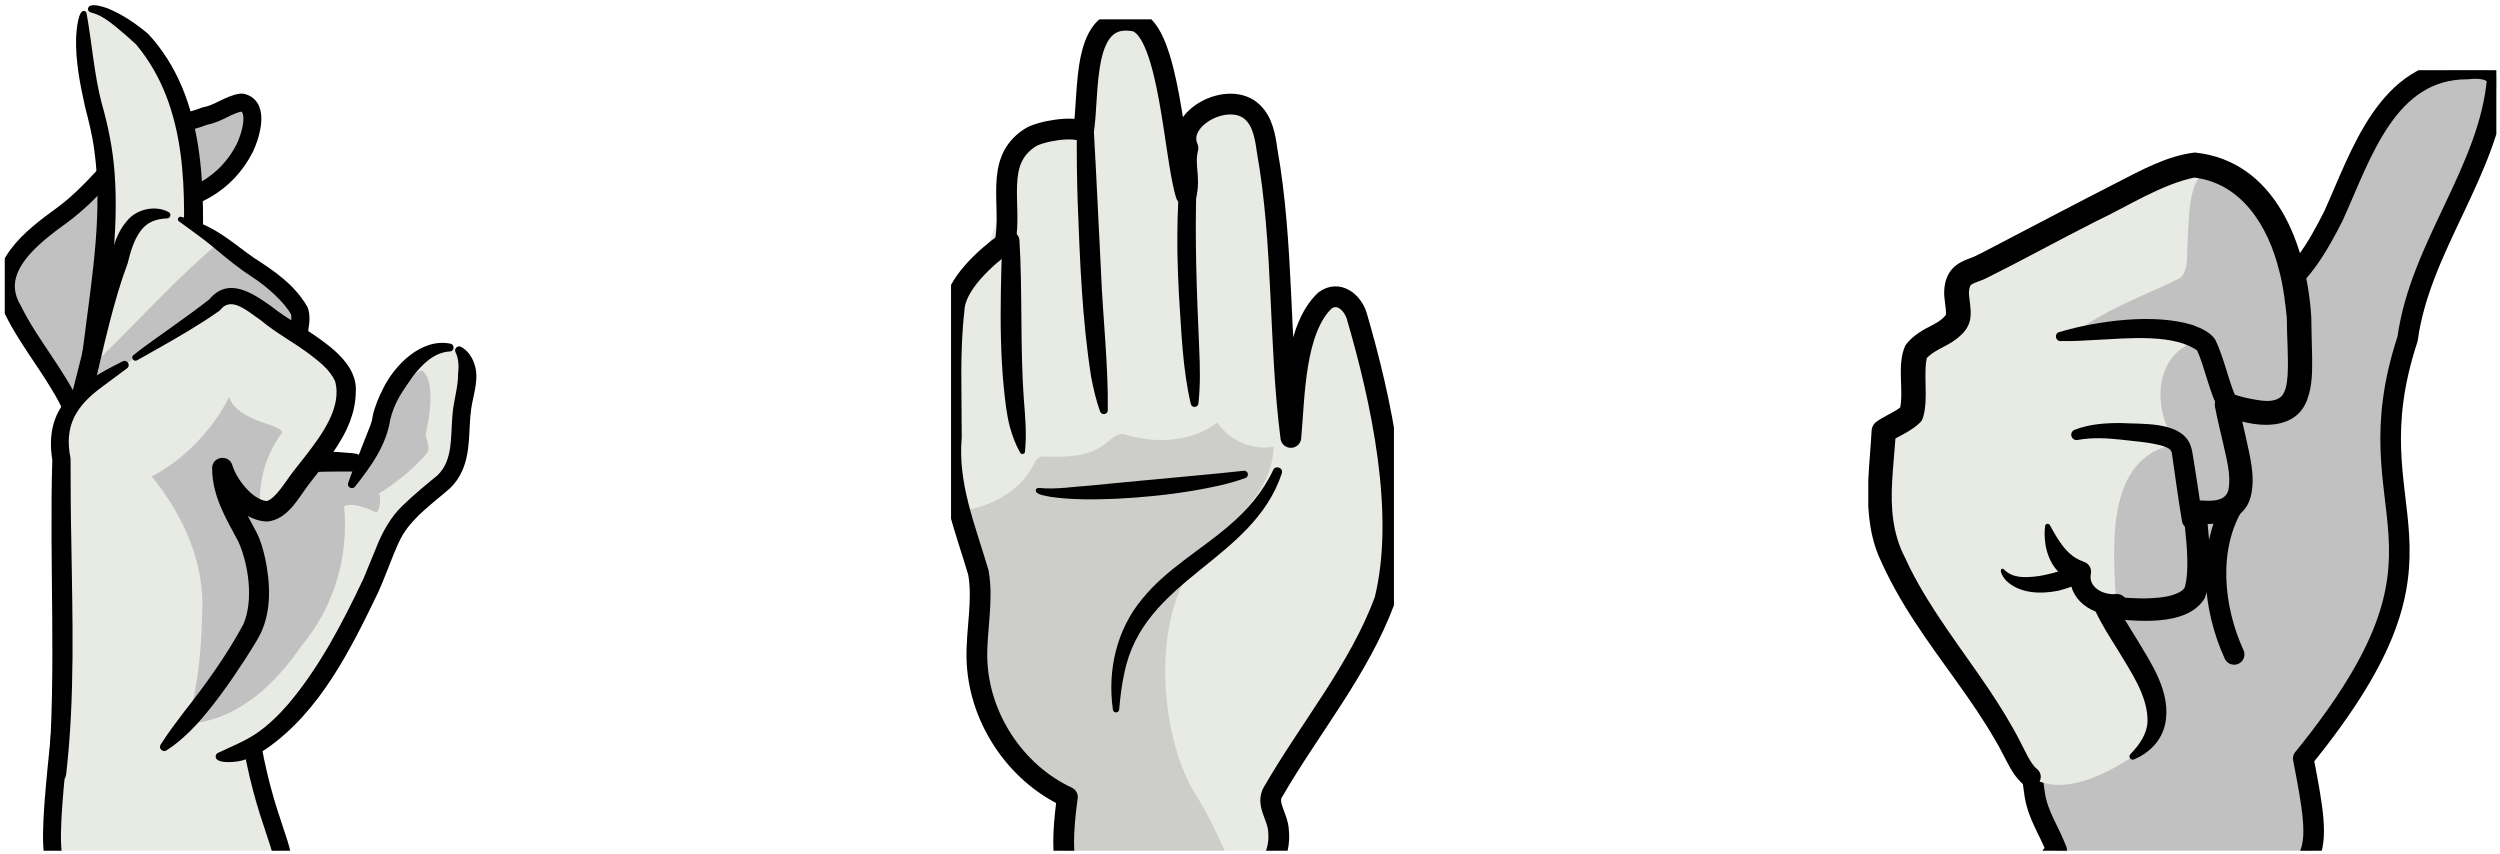 <svg width="448" height="153" viewBox="0 0 448 153" fill="none" xmlns="http://www.w3.org/2000/svg">
<g clip-path="url(#clip0_1249_5515)">
<path d="M12.066 111.737C12.098 127.676 7.349 151.764 10.262 155.405C13.18 159.051 49.063 161.723 50.503 157.044C51.943 152.364 47.355 147.984 44.683 130.428C39.227 120.663 20.001 99.257 12.066 111.732V111.737Z" fill="#E8EAE4"/>
<path d="M12.066 111.737C12.098 127.676 7.349 151.764 10.262 155.405C13.18 159.051 49.063 161.723 50.503 157.044C51.943 152.364 47.355 147.984 44.683 130.428C39.227 120.663 20.001 99.257 12.066 111.732V111.737Z" stroke="black" stroke-width="3.212" stroke-linecap="round" stroke-linejoin="round"/>
<path d="M34.901 115.743C34.842 120.374 41.213 134.852 46.562 134.332C53.779 131.752 62.977 112.134 66.533 104.783C71.164 93.582 69.884 94.321 79.57 86.296C83.419 82.494 82.011 76.974 83.029 72.006C83.5 69.698 85.245 65.49 83.548 63.428C76.92 58.781 69.692 68.911 68.374 74.827C68.171 78.029 65.339 80.015 64.519 82.939C60.429 82.767 49.903 81.798 48.066 85.166C29.461 74.19 34.901 115.743 34.901 115.743Z" fill="#E8EAE4"/>
<path d="M75.71 66.476C77.434 67.718 77.568 72.012 76.288 77.799C76.352 78.795 77.161 80.241 76.556 81.146C74.147 84.016 71.036 86.478 67.882 88.465C68.289 88.759 68.177 91.576 67.395 91.79C65.773 91.104 63.412 90.001 61.666 90.719C62.507 99.805 59.91 108.65 54.053 115.69C49.486 122.372 43.136 128.529 34.848 129.584C44.464 114.202 50.209 106.187 41.99 88.026C49.812 95.05 51.67 88.765 55.991 82.65C56.558 81.992 58.588 82.741 59.53 82.741C61.677 82.458 64.445 83.7 65.537 81.21C66.239 78.656 74.168 65.367 75.71 66.476Z" fill="#C1C1C1"/>
<path d="M64.921 83.665C64.241 84.602 63.593 84.522 62.683 84.5H60.52C57.725 84.527 54.93 84.532 52.189 84.971C51.306 85.105 49.989 85.453 49.469 85.93L48.961 86.412C48.484 86.861 47.767 86.904 47.242 86.545C42.364 83.606 39.136 84.623 37.369 90.127C35.854 94.951 35.725 100.129 35.779 105.215C35.849 108.652 36.084 112.143 36.491 115.532C36.619 116.421 35.982 117.246 35.093 117.353C34.21 117.46 33.412 116.828 33.305 115.95C32.877 112.368 32.641 108.851 32.566 105.279C32.566 98.753 32.556 89.056 37.24 83.938C40.48 80.49 45.395 81.609 48.875 83.777L46.648 84.388C46.942 83.799 47.354 83.344 47.772 83.001C48.864 82.123 50.224 81.689 51.477 81.4C54.561 80.758 57.565 80.822 60.627 81.009C61.339 81.1 63.245 81.17 63.941 81.331C64.691 81.529 65.617 82.824 64.916 83.66L64.921 83.665Z" fill="black"/>
<path d="M80.592 62.983C77.701 63.16 75.575 65.36 73.904 67.571C73.069 68.749 72.229 69.943 71.501 71.212C70.794 72.481 70.242 73.857 69.937 75.18L69.969 74.933C69.327 79.682 66.478 83.596 63.587 87.237C63.1 87.82 62.126 87.264 62.388 86.552C62.757 85.502 63.148 84.458 63.544 83.43C64.449 81.091 65.579 78.269 66.462 75.972C66.671 75.388 66.735 74.955 66.8 74.484C67.196 72.743 67.87 71.196 68.625 69.686C70.697 65.398 75.559 60.504 80.758 61.596C81.545 61.81 81.4 62.972 80.592 62.988V62.983Z" fill="black"/>
<path d="M39.09 134.905C41.51 133.722 43.695 132.94 45.89 131.467C47.999 130.038 49.9 128.196 51.629 126.199C57.246 119.581 61.39 111.598 65.122 103.723C65.609 102.555 66.963 99.252 67.461 98.031C68.495 95.397 70.074 92.538 72.184 90.573C74.1 88.683 76.874 86.424 78.427 85.155C81.211 82.43 80.729 78.269 81.077 74.457C81.237 71.93 82.115 69.43 82.094 66.935C82.223 65.612 82.233 64.44 81.65 63.155C81.446 62.791 81.591 62.309 81.976 62.138C82.18 62.041 82.41 62.057 82.597 62.148C83.716 62.716 84.546 63.878 84.953 65.061C85.981 67.759 84.814 70.618 84.439 73.269C83.925 76.856 84.423 80.871 82.796 84.427C82.276 85.578 81.521 86.665 80.595 87.537C77.591 90.166 74.272 92.442 72.205 95.788C71.579 96.843 71.065 98.053 70.551 99.3C69.812 101.099 68.607 104.338 67.804 106.078C62.846 116.348 57.396 127.473 47.71 134.193C46.457 134.996 45.14 135.745 43.7 136.184C42.624 136.607 38.255 137.046 38.673 135.371C38.742 135.146 38.897 134.985 39.096 134.899L39.09 134.905Z" fill="black"/>
<path d="M13.143 73.696C10.359 67.309 5.369 61.789 2.312 55.53C-2.035 48.248 5.862 42.37 11.221 38.488C16.527 34.553 20.484 29.225 24.949 24.54C28.574 22.758 33.007 22.238 36.809 20.766C39.052 20.402 41.092 18.64 43.276 18.367C46.772 18.967 44.679 24.926 43.828 26.591C40.562 32.978 34.346 36.335 27.326 36.592C25.03 41.845 21.646 46.894 18.273 51.562C19.531 54.239 21.747 56.542 22.984 59.181C24.157 63.047 22.229 75.982 16.886 76.057C15.317 76.191 13.085 75.586 13.149 73.696H13.143Z" fill="#C1C1C1"/>
<path d="M13.143 73.696C10.359 67.309 5.369 61.789 2.312 55.53C-2.035 48.248 5.862 42.37 11.221 38.488C16.527 34.553 20.484 29.225 24.949 24.54C28.574 22.758 33.007 22.238 36.809 20.766C39.052 20.402 41.092 18.64 43.276 18.367C46.772 18.967 44.679 24.926 43.828 26.591C40.562 32.978 34.346 36.335 27.326 36.592C25.03 41.845 21.646 46.894 18.273 51.562C19.531 54.239 21.747 56.542 22.984 59.181C24.157 63.047 22.229 75.982 16.886 76.057C15.317 76.191 13.085 75.586 13.149 73.696H13.143Z" stroke="black" stroke-width="3.212" stroke-linecap="round" stroke-linejoin="round"/>
<path d="M34.237 63.289C33.471 44.597 38.858 22.459 25.473 7.017C22.645 4.544 13.121 -3.182 15.059 5.968C15.305 10.845 16.087 15.632 17.152 20.392C21.002 34.157 18.287 48.806 16.601 62.742C16.381 64.413 15.996 66.506 17.029 67.845C21.452 72.546 33.011 69.232 34.242 63.289H34.237Z" fill="#E8EAE4"/>
<path d="M15.568 2.696C16.494 7.884 16.88 13.345 18.207 18.437C19.369 22.468 20.215 26.682 20.526 30.858C21.382 41.845 19.466 53.217 18.181 64.075C18.079 65.028 17.961 66.115 18.411 66.779L18.298 66.645C19.123 67.512 20.402 68.042 21.827 68.219C25.623 68.669 31.357 66.897 32.508 62.934C32.192 60.247 32.546 52.847 32.685 48.645C33.333 34.697 33.825 19.251 24.386 7.964C24.011 7.606 23.395 7.07 22.592 6.342C20.708 4.805 18.678 2.787 16.296 2.241C15.948 2.182 15.712 1.855 15.771 1.513C16.039 0.319 18.716 1.293 19.337 1.513C21.998 2.616 24.375 4.243 26.56 6.08C37.107 17.5 36.706 34.269 36.17 48.773C35.994 53.635 35.801 58.464 35.994 63.224C35.415 67.603 31.014 70.259 27.154 71.308C22.833 72.615 15.006 71.726 14.615 66.061C14.47 64.428 15.081 61.168 15.247 59.54C16.607 48.907 18.384 37.722 16.917 27.084C16.607 24.482 15.905 21.703 15.247 19.16C14.331 15.032 13.501 10.861 13.64 6.615C13.699 5.694 13.983 1.357 15.268 2.016C15.509 2.134 15.53 2.455 15.562 2.685L15.568 2.696Z" fill="black"/>
<path d="M13.643 74.704C16.208 65.468 17.932 55.643 21.369 46.579C23.179 38.499 27.328 36.219 34.647 40.465C38.973 42.579 42.223 46.054 46.314 48.544C49.077 50.444 51.995 52.747 53.627 55.691C55.319 59.562 46.378 78.95 42.052 79.324C37.608 80.572 12.032 82.216 13.643 74.698V74.704Z" fill="#E8EAE4"/>
<path d="M53.629 55.679C51.996 52.734 49.078 50.427 46.315 48.532C43.815 47.011 41.63 45.126 39.323 43.402C35.939 46.267 32.63 49.356 29.557 52.483C24.99 57.136 20.359 61.729 15.765 66.361C15.085 69.166 14.4 71.956 13.639 74.692C12.028 82.209 37.609 80.565 42.048 79.317C46.374 78.943 55.316 59.55 53.624 55.679H53.629Z" fill="#C1C1C1"/>
<path d="M32.41 38.846C35.371 39.52 38.134 40.88 40.65 42.653C42.364 43.836 43.922 45.137 45.549 46.234C49.185 48.58 52.766 51.01 55.037 54.908C55.497 55.845 55.497 56.948 55.417 57.965C55.24 59.641 54.796 61.322 54.298 62.886C52.536 68.331 47.391 80.002 42.535 81.041C36.597 82.476 12.654 84.222 11.813 75.901C11.636 74.536 12.343 72.882 12.638 71.57C13.237 69.294 14.806 62.987 15.4 60.621C16.525 56.081 18.313 49.827 19.785 46.229C20.385 43.83 21.092 41.416 22.843 39.483C24.55 37.432 27.897 36.736 30.199 37.994C30.499 38.139 30.622 38.503 30.477 38.798C30.376 39.006 30.172 39.13 29.953 39.135C27.918 39.215 26.301 39.82 25.155 41.432C23.978 43.054 23.367 45.163 22.885 47.161C20.374 53.832 18.672 61.777 16.996 68.786C16.701 70.012 16.407 71.243 16.086 72.469L15.609 74.284C15.518 74.702 15.336 75.077 15.368 75.478C17.355 79.794 37.159 78.701 41.571 77.62C41.962 77.566 42.139 77.47 42.481 77.202C43.622 76.281 44.526 75.002 45.383 73.728C47.744 70.076 49.699 65.969 51.123 61.858C51.594 60.449 51.99 59.084 52.172 57.649C52.199 57.221 52.252 56.761 52.151 56.348C51.021 54.207 47.728 51.235 45.137 49.607C42.963 48.21 40.864 46.491 38.953 44.901C37.074 43.284 35.13 41.892 33.154 40.447C33.149 40.447 32.073 39.67 32.068 39.665C31.671 39.408 31.96 38.744 32.416 38.851L32.41 38.846Z" fill="black"/>
<path d="M9.711 135.43C11.488 117.89 10.664 100.082 11.023 82.441C9.299 72.857 15.322 69.848 22.378 65.382C27.684 61.699 33.301 58.492 38.478 54.626C41.37 51.114 44.903 54.289 47.719 56.173C51.858 59.766 62.647 64.263 62.041 70.18C62.009 76.192 57.303 81.263 53.871 85.749C52.506 87.532 49.989 92.078 47.302 91.612C44.02 91.045 40.695 86.852 39.876 83.881C39.897 88.694 42.306 92.292 44.448 96.42C45.679 98.792 48.025 107.937 44.785 113.457C38.65 123.913 30.613 134.231 20.853 141.207C18.588 141.844 9.224 137.871 9.705 135.425L9.711 135.43Z" fill="#E8EAE4"/>
<path d="M50.448 77.693C51.289 76.007 42.808 75.932 41.046 71.172C38.139 77.008 32.988 82.351 27.195 85.387C32.86 92.326 36.838 101.069 36.217 110.224C36.088 116.478 35.478 123.069 33.679 129.221C37.882 124.3 41.598 118.898 44.794 113.453C48.033 107.928 45.683 98.783 44.457 96.416C42.321 92.294 39.906 88.696 39.885 83.877C40.656 86.683 43.664 90.575 46.759 91.48C46.052 86.774 47.664 81.371 50.448 77.688V77.693Z" fill="#C1C1C1"/>
<path d="M23.94 63.621C25.857 62.036 28.823 60.05 30.853 58.556C32.866 57.116 35.757 55.049 37.663 53.523L37.422 53.753C40.865 49.481 45.234 52.495 48.692 54.947C51.273 57.03 54.485 58.7 57.264 60.714C59.508 62.341 61.949 64.242 63.17 66.967C63.614 67.968 63.86 69.168 63.743 70.346L63.753 70.18C63.753 72.016 63.357 73.815 62.736 75.464C61.098 79.795 58.03 83.26 55.288 86.858C53.441 89.32 51.514 93.111 47.884 93.464C43.997 93.336 40.988 90.027 39.2 86.97C38.755 86.172 38.364 85.337 38.091 84.362L41.716 83.865C41.711 85.931 42.273 87.955 43.183 89.979C43.965 91.735 45.073 93.668 45.972 95.408C46.722 96.853 47.172 98.54 47.52 100.061C48.425 104.446 48.687 109.237 46.76 113.408C45.935 115.041 44.886 116.621 43.911 118.163C41.293 122.189 38.52 126.14 35.312 129.728C33.674 131.494 31.891 133.138 29.835 134.471C29.177 134.884 28.347 134.134 28.786 133.433C30.071 131.403 31.479 129.546 32.887 127.688C36.817 122.698 40.57 117.515 43.59 111.915C45.464 107.69 44.575 101.238 42.733 97.094C40.522 92.956 37.995 88.828 38.016 83.881C38.043 81.744 41.047 81.353 41.641 83.377C42.337 85.765 45.191 89.529 47.777 89.786C47.996 89.77 48.473 89.518 48.933 89.101C50.154 88.019 51.289 86.177 52.408 84.673C52.89 84.052 54.137 82.467 54.641 81.835C57.505 78.136 61.376 73.039 60.043 68.306C59.106 66.244 57.211 64.788 55.331 63.369C52.499 61.26 49.485 59.702 46.685 57.346L46.84 57.464C46.069 56.934 45.378 56.409 44.688 55.938C43.044 54.824 41.02 53.614 39.521 55.488C39.451 55.579 39.365 55.648 39.28 55.718C35.757 58.202 32.02 60.355 28.277 62.475L24.556 64.568C23.956 64.916 23.368 64.044 23.919 63.615L23.94 63.621Z" fill="black"/>
<path d="M8.659 138.463C10.121 120.136 8.825 100.791 9.371 82.406C7.883 72.993 13.424 69.01 21.985 64.753C22.778 64.362 23.485 65.444 22.772 66.001C21.284 67.141 19.753 68.196 18.312 69.309C13.638 72.736 11.443 76.275 12.643 82.143C12.669 86.903 12.659 91.684 12.771 96.471C12.98 110.568 13.467 124.724 11.855 138.784C11.561 140.818 8.552 140.567 8.659 138.457V138.463Z" fill="black"/>
</g>
<g clip-path="url(#clip1_1249_5515)">
<path d="M227.954 141.784C234.527 130.406 243.29 119.968 247.886 107.583C251.726 92.067 247.304 71.748 242.854 56.545C242.046 54.065 239.558 52.084 237.175 53.852C231.666 59.054 231.737 71.087 231.065 78.389C228.89 61.462 229.84 43.908 226.804 26.919C226.469 24.473 226.01 21.836 224.227 20.135C220.042 16.04 210.239 21.162 212.627 26.535C211.837 29.708 213.086 31.742 212.296 34.915C210.154 28.188 209.336 5.703 203.254 3.807C193.314 1.802 195.045 16.515 193.891 23.608C192.108 22.478 185.965 23.523 184.235 24.739C185.795 23.708 177.94 40.07 176.995 44.74C173.528 47.267 170.904 50.977 170.719 55.486C169.844 63.215 170.246 70.551 170.228 78.328C169.476 86.893 172.729 94.642 175.075 102.614C175.968 107.683 174.687 112.875 174.81 118.025C175.06 128.443 181.605 138.463 191.021 142.834C190.5 146.644 189.994 151.547 190.709 155.333C195.617 160.454 216.103 157.951 223.225 156.972C227.391 156.791 229.249 152.801 228.857 148.881C228.71 146.178 226.497 144.069 227.944 141.779L227.954 141.784Z" fill="#E8EAE4"/>
<path opacity="0.12" d="M214.496 100.618C219.504 94.347 228.153 88.774 228.22 80.047C224.418 80.736 220.289 78.959 218.166 75.719C213.238 79.377 206.812 79.524 201.175 77.743C199.936 77.762 198.995 78.802 198.016 79.567C195.108 81.843 191.107 81.952 187.423 81.8C186.387 81.619 185.626 82.237 185.267 83.187C182.642 88.303 177.303 90.897 171.766 91.672C172.749 95.335 174.012 98.945 175.09 102.603C175.984 107.672 174.702 112.865 174.825 118.015C175.076 128.433 181.621 138.453 191.036 142.823C190.516 146.634 190.01 151.536 190.724 155.323C195.316 160.111 213.522 158.235 221.689 157.166C219.164 152.045 217.078 146.629 213.872 141.778C207.767 131.213 206.296 110.456 214.496 100.608V100.618Z" fill="black"/>
<path d="M228.208 141.784C234.781 130.406 243.543 119.968 248.14 107.583C251.98 92.067 247.558 71.748 243.108 56.545C242.3 54.065 239.812 52.084 237.429 53.852C231.92 59.054 231.991 71.087 231.319 78.389C229.144 61.462 230.094 43.908 227.058 26.919C226.723 24.473 226.264 21.836 224.481 20.135C220.296 16.04 210.493 21.162 212.881 26.535C212.091 29.708 213.34 31.741 212.55 34.915C210.408 28.188 209.59 5.703 203.508 3.807C193.568 1.802 195.299 16.515 194.145 23.608C192.362 22.478 186.219 23.523 184.489 24.739C178.052 28.981 181.476 36.687 180.081 43.604C176.615 46.132 171.158 50.973 170.973 55.481C170.098 63.211 170.5 70.546 170.481 78.323C169.73 86.888 172.983 94.637 175.329 102.609C176.222 107.678 174.941 112.87 175.064 118.02C175.314 128.439 181.859 138.458 191.275 142.829C190.754 146.639 190.248 151.542 190.962 155.328C195.871 160.449 216.357 157.946 223.479 156.967C227.645 156.787 229.503 152.796 229.111 148.877C228.964 146.173 226.751 144.064 228.198 141.774L228.208 141.784Z" stroke="black" stroke-width="3.721" stroke-linecap="round" stroke-linejoin="round"/>
<path d="M229.696 84.846C224.437 100.595 204.874 103.635 201.478 120.629C201.001 122.734 200.75 124.914 200.561 127.128C200.542 127.446 200.263 127.693 199.946 127.665C199.677 127.641 199.464 127.432 199.431 127.171C198.428 120.173 200.079 112.857 204.661 107.355C208.945 102.025 215.188 98.552 220.172 94.257C223.473 91.45 226.315 88.181 228.154 84.224C228.594 83.297 230.022 83.834 229.696 84.846Z" fill="black"/>
<path d="M214.419 33.018C214.074 42.724 214.471 52.71 214.897 62.411C215.043 65.694 215.119 68.986 214.76 72.307C214.679 73.062 213.573 73.153 213.393 72.397C211.884 65.922 211.714 59.323 211.26 52.724C211.137 50.515 211.033 47.494 210.991 45.28C210.939 41.251 211.024 36.833 211.369 32.828C211.572 30.837 214.457 31.009 214.414 33.018H214.419Z" fill="black"/>
<path d="M196.022 23.589C196.439 30.781 196.916 41.252 197.295 48.563C197.626 56.906 198.604 65.125 198.519 73.491C198.519 73.89 198.193 74.208 197.796 74.203C197.488 74.203 197.228 74.004 197.134 73.728C196.415 71.723 195.937 69.652 195.535 67.567C193.904 57.2 193.521 46.687 193.119 36.216C192.991 32.031 192.925 27.85 192.972 23.65C193.029 21.703 195.881 21.622 196.022 23.584V23.589Z" fill="black"/>
<path d="M182.678 42.997C183.245 52.109 182.805 62.361 183.463 71.464C183.723 74.632 184.002 77.782 183.671 80.975C183.628 81.383 183.042 81.502 182.843 81.146C181.997 79.716 181.439 78.167 180.989 76.576C180.37 74.314 180.124 71.715 179.873 69.378C179.334 63.848 179.259 58.109 179.349 52.556C179.396 49.368 179.49 46.199 179.623 43.035C179.736 41.125 182.503 41.073 182.673 42.997H182.678Z" fill="black"/>
<path d="M186.279 87.446C189.254 87.741 192.299 87.214 195.283 87.019L204.481 86.135C209.858 85.613 217.575 84.962 222.858 84.363C223.231 84.306 223.581 84.572 223.624 84.948C223.662 85.266 223.472 85.556 223.184 85.66C220.181 86.748 217.107 87.356 214.029 87.893C209.413 88.682 204.751 89.138 200.078 89.375C196.158 89.522 192.219 89.603 188.317 89.043C187.774 88.895 185.22 88.667 185.655 87.708C185.773 87.461 186.038 87.385 186.279 87.451V87.446Z" fill="black"/>
</g>
<g clip-path="url(#clip2_1249_5515)">
<path d="M412.751 135.927C444.131 97.307 420.796 93.055 431.437 60.728C433.685 44.196 446.142 30.496 447.514 14.094C446.721 12.236 444.166 12.136 442.161 12.367C427.752 12.313 423.114 27.787 418.157 38.689C415.259 44.42 411.87 50.359 405.943 53.601C396.496 52.021 389.221 45.053 380.129 42.569C367.873 38.919 360.249 47.875 357.812 59.108C355.049 68.329 353.553 77.551 347.507 85.045C345.816 87.139 343.84 89.44 344.106 92.12C351.66 108.67 362.313 123.866 364.626 142.398C365.247 146.255 367.181 148.739 368.559 152.389C364.525 155.595 369.997 159.138 373.705 158.594C381.472 158.848 389.25 158.86 397.017 158.623C416.909 158.257 416.14 153.542 412.745 135.915L412.751 135.927Z" fill="#C1C1C1"/>
<path d="M412.751 135.927C444.131 97.307 420.796 93.055 431.437 60.728C433.685 44.196 446.142 30.496 447.514 14.094C446.721 12.236 444.166 12.136 442.161 12.367C427.752 12.313 423.114 27.787 418.157 38.689C415.259 44.42 411.87 50.359 405.943 53.601C396.496 52.021 389.221 45.053 380.129 42.569C367.873 38.919 360.249 47.875 357.812 59.108C355.049 68.329 353.553 77.551 347.507 85.045C345.816 87.139 343.84 89.44 344.106 92.12C351.66 108.67 362.313 123.866 364.626 142.398C365.247 146.255 367.181 148.739 368.559 152.389C364.525 155.595 369.997 159.138 373.705 158.594C381.472 158.848 389.25 158.86 397.017 158.623C416.909 158.257 416.14 153.542 412.745 135.915L412.751 135.927Z" stroke="black" stroke-width="3.691" stroke-linecap="round" stroke-linejoin="round"/>
<path d="M412.006 56.955C411.149 45.326 406.612 31.059 393.078 29.568C386.506 30.881 380.668 34.821 374.647 37.66C367.986 41.026 361.438 44.67 354.766 47.988C353.086 48.71 351.329 48.94 350.803 51.028C350.229 53.039 351.264 55.199 350.827 57.227C349.318 60.126 345.053 60.546 343.249 63.208C342.297 66.727 343.444 70.708 342.51 74.216C341.126 75.552 339.174 76.25 337.571 77.321C337.127 85.218 335.56 93.108 339.345 100.508C344.982 112.971 355.074 122.956 361.095 135.23C361.846 136.679 362.586 138.205 363.857 139.228C369.483 142.807 377.113 138.915 382.094 135.626C392.8 128.392 381.248 117.295 377.338 108.76C381.638 109.304 391.156 110.209 393.344 106.193C394.687 102.247 393.664 95.681 393.344 91.695C405.884 93.156 400.91 82.792 399.029 72.536C414.644 77.652 412.036 68.584 412.006 56.961V56.955Z" fill="#E8EAE4"/>
<path d="M412.01 56.943C411.252 46.698 407.638 34.418 397.541 30.609C392.17 29.964 392.312 37.068 391.952 44.989C391.952 46.698 391.94 48.632 390.703 49.815C384.54 52.873 377.838 55.169 372.219 59.362C379.382 59.043 386.734 59.546 393.75 61.042C385.687 63.633 385.747 73.766 390.071 79.556C376.898 81.775 378.714 98.526 379.258 108.96C383.996 109.44 391.455 109.67 393.365 106.174C394.708 102.229 393.685 95.663 393.365 91.677C405.905 93.138 400.931 82.774 399.05 72.518C414.665 77.634 412.057 68.566 412.027 56.943H412.01Z" fill="#C1C1C1"/>
<path d="M381.772 135.139C383.387 133.477 384.741 131.542 384.836 129.277C384.913 124.734 381.861 120.398 379.495 116.447C378.146 114.276 376.715 112.088 375.532 109.574C375.07 108.586 375.49 107.415 376.478 106.953C376.839 106.788 377.217 106.734 377.584 106.782C380.317 107.119 383.05 107.332 385.676 107.19C387.504 107.072 389.32 106.865 390.793 105.983C391.171 105.735 391.414 105.469 391.567 105.208L391.425 105.528C391.715 104.64 391.869 103.57 391.934 102.47C392.123 98.909 391.609 95.513 391.289 91.846C391.189 90.716 392.023 89.722 393.147 89.622C395.264 89.675 398.731 90.332 399.34 87.771C399.849 85.05 398.961 82.128 398.346 79.265C397.861 77.2 397.341 75.083 396.926 72.9C396.708 71.747 397.471 70.64 398.618 70.422C398.985 70.351 399.346 70.38 399.683 70.493C400.742 70.824 401.806 71.149 402.853 71.374C404.823 71.747 407.52 72.409 408.934 70.924C409.685 69.931 409.821 68.671 409.94 67.245C410.123 63.85 409.798 60.449 409.798 56.947C409.597 54.918 409.153 51.05 408.431 48.53C406.503 40.574 401.623 32.606 392.821 31.784L393.508 31.755C387.338 32.991 381.393 36.93 375.543 39.687C369.031 42.975 362.583 46.548 356.012 49.819C355.296 50.221 353.882 50.582 353.291 50.996C353.119 51.127 353.09 51.168 353.013 51.345C352.753 52.085 352.824 52.7 352.924 53.575C353.356 56.675 353.456 58.591 350.54 60.774C348.748 62.188 346.4 62.75 345.069 64.418L345.37 63.761C344.548 67.05 345.637 71.244 344.625 74.763C344.519 75.16 344.306 75.503 344.028 75.769C342.407 77.325 340.431 78.04 338.781 79.105L339.739 77.425C339.556 80.388 339.242 83.269 339.083 86.079C338.793 90.912 339.13 95.596 341.348 99.867L342.265 101.801C346.145 109.509 351.445 116.175 356.325 123.409C358.366 126.443 360.342 129.614 362.021 132.903C362.796 134.34 363.885 136.949 365.02 137.789C366.86 139.338 364.654 142.154 362.696 140.657C361.176 139.421 360.365 137.866 359.679 136.576C359.04 135.434 358.325 133.896 357.65 132.808C353.338 125.278 347.867 118.712 343.075 111.348C340.65 107.657 338.403 103.664 336.64 99.583C334.848 95.283 334.581 90.356 334.806 85.872C334.948 82.897 335.244 80.01 335.392 77.189C335.427 76.49 335.794 75.881 336.338 75.514C337.917 74.414 339.751 73.781 340.981 72.622L340.384 73.633C341.313 70.155 339.804 65.518 341.419 61.957C342.099 60.957 342.969 60.242 343.773 59.697C345.483 58.438 347.784 57.911 348.854 56.196L348.653 56.752C348.914 55.734 348.298 53.552 348.405 52.091C348.464 50.807 348.801 49.482 349.635 48.423C350.623 47.157 352.179 46.572 353.48 46.105C353.906 45.963 355.13 45.294 355.562 45.093C363.53 40.953 371.486 36.741 379.524 32.636C383.683 30.53 388.243 27.945 393.301 27.33C407.893 28.838 413.376 44.07 414.181 56.793C414.193 59.118 414.287 61.448 414.335 63.885C414.335 66.506 414.423 68.955 413.453 71.605C411.661 76.579 406.107 76.656 401.889 75.556C400.665 75.284 399.505 74.917 398.346 74.55L401.103 72.143C401.475 74.172 401.96 76.213 402.451 78.318C403.143 81.654 404.19 85.192 403.374 88.817C402.238 93.591 397.128 94.307 393.093 93.739L395.389 91.527C395.584 93.869 395.885 96.342 395.998 98.861C396.075 101.636 396.158 104.427 395.111 107.16C391.905 112.543 382.293 111.277 377.075 110.721L379.128 107.929C380.11 110.065 381.47 112.2 382.819 114.383C385.528 118.908 389.166 124.125 387.989 129.791C387.646 131.3 386.883 132.708 385.859 133.755C384.842 134.807 383.653 135.576 382.405 136.091C382.109 136.215 381.766 136.073 381.642 135.772C381.553 135.553 381.606 135.304 381.766 135.145L381.772 135.139Z" fill="black"/>
<path d="M400.357 117.272C396.565 109.003 395.5 98.202 400.357 90.246" stroke="black" stroke-width="3.691" stroke-linecap="round" stroke-linejoin="round"/>
<path d="M367.336 94.109C368.744 96.634 370.27 99.468 373.038 100.515C373.943 100.964 374.31 102.064 373.854 102.969C373.511 103.65 372.802 104.028 372.086 103.975C368.572 103.662 366.786 100.065 366.478 97.007C366.378 96.078 366.36 95.173 366.496 94.233C366.532 93.99 366.756 93.825 366.993 93.86C367.147 93.884 367.265 93.978 367.33 94.109H367.336Z" fill="black"/>
<path d="M359.091 102.025C360.652 103.652 362.9 103.51 364.959 103.285C366.952 103.019 369.17 102.41 370.951 101.635C371.755 101.215 372.761 101.546 373.127 102.38C373.997 104.593 370.3 105.462 368.892 105.853C365.763 106.48 361.977 106.42 359.517 104.066C359.162 103.717 358.062 102.161 358.783 101.919C358.902 101.895 359.02 101.937 359.097 102.025H359.091Z" fill="black"/>
<path d="M372.874 102.441C372.14 106.239 375.897 108.635 379.339 108.286" stroke="black" stroke-width="3.691" stroke-linecap="round" stroke-linejoin="round"/>
<path d="M390.997 93.309C390.358 89.476 389.773 85.223 389.222 81.354C389.175 81.112 389.122 80.94 389.075 80.84C388.82 80.378 388.394 80.213 387.714 79.964C385.36 79.237 382.562 79.089 380.054 78.781C377.41 78.497 374.819 78.373 372.299 78.846C371.779 78.941 371.282 78.604 371.181 78.083C371.093 77.622 371.353 77.178 371.773 77.019C374.5 75.954 377.445 75.794 380.214 75.812C383.804 76.031 390.163 75.528 392.245 79.166C392.86 80.331 392.925 81.496 393.138 82.691L393.458 84.714C393.889 87.405 394.292 90.103 394.652 92.806C394.789 93.817 394.079 94.746 393.067 94.882C392.062 95.018 391.133 94.308 390.991 93.309H390.997Z" fill="black"/>
<path d="M397.969 74.156C395.869 70.406 395.254 66.147 393.58 62.438L394.006 63.018C389.824 59.7 381.117 60.652 375.912 60.894C373.706 61.025 371.481 61.161 369.216 61.119C368.299 61.107 368.104 59.776 368.991 59.51C375.859 57.481 386.009 56.08 392.995 58.268C394.308 58.789 396.088 59.481 396.964 60.853C398.803 64.662 399.389 68.821 401.228 72.405C402.27 74.552 399.2 76.209 397.975 74.15L397.969 74.156Z" fill="black"/>
</g>
<defs>
<clipPath id="clip0_1249_5515">
<rect width="84.575" height="151.584" fill="white" transform="translate(0.852 0.865)"/>
</clipPath>
<clipPath id="clip1_1249_5515">
<rect width="79.37" height="148.982" fill="white" transform="translate(170.426 3.467)"/>
</clipPath>
<clipPath id="clip2_1249_5515">
<rect width="112.549" height="139.874" fill="white" transform="translate(334.797 12.576)"/>
</clipPath>
</defs>
</svg>

